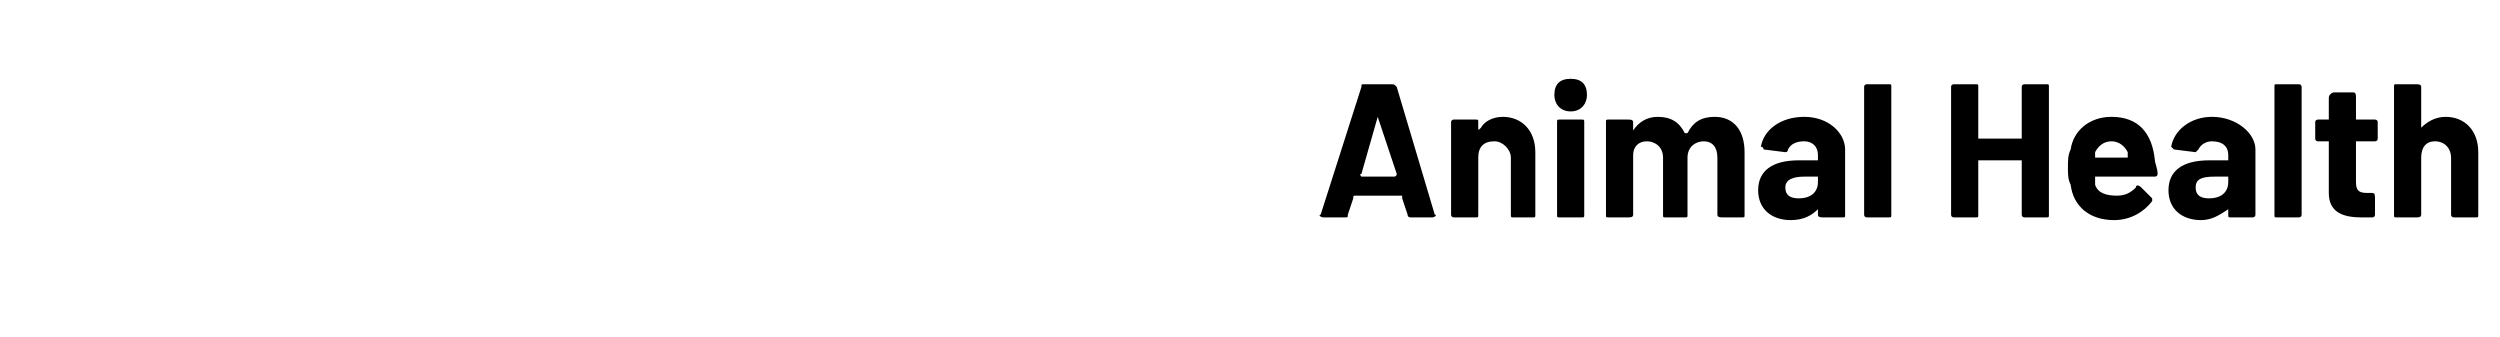 <?xml version="1.0" standalone="no"?>
<!DOCTYPE svg PUBLIC "-//W3C//DTD SVG 1.1//EN" "http://www.w3.org/Graphics/SVG/1.1/DTD/svg11.dtd">
<svg xmlns="http://www.w3.org/2000/svg" version="1.1" width="92px" height="12.4px" viewBox="0 -1 92 12.4" style="top:-1px">
  <desc>Animal Health</desc>
  <defs/>
  <g id="Polygon125668">
    <path d="M 51.8 6.9 C 51.8 6.9 51.6 6.3 51.6 6.3 C 51.6 6.2 51.6 6.2 51.6 6.2 C 51.6 6.2 49.9 6.2 49.9 6.2 C 49.8 6.2 49.8 6.2 49.8 6.3 C 49.8 6.3 49.6 6.9 49.6 6.9 C 49.6 7 49.6 7 49.5 7 C 49.5 7 48.7 7 48.7 7 C 48.6 7 48.5 6.9 48.6 6.9 C 48.6 6.9 50.1 2.2 50.1 2.2 C 50.1 2.1 50.1 2.1 50.2 2.1 C 50.2 2.1 51.2 2.1 51.2 2.1 C 51.3 2.1 51.3 2.1 51.4 2.2 C 51.4 2.2 52.8 6.9 52.8 6.9 C 52.9 6.9 52.8 7 52.7 7 C 52.7 7 51.9 7 51.9 7 C 51.9 7 51.8 7 51.8 6.9 Z M 50.1 5.5 C 50.1 5.5 51.3 5.5 51.3 5.5 C 51.4 5.5 51.4 5.4 51.4 5.4 C 51.4 5.4 50.7 3.3 50.7 3.3 C 50.7 3.2 50.7 3.2 50.7 3.3 C 50.7 3.3 50.1 5.4 50.1 5.4 C 50 5.4 50.1 5.5 50.1 5.5 Z M 56.5 4.6 C 56.5 4.6 56.5 6.9 56.5 6.9 C 56.5 7 56.5 7 56.4 7 C 56.4 7 55.7 7 55.7 7 C 55.6 7 55.6 7 55.6 6.9 C 55.6 6.9 55.6 4.8 55.6 4.8 C 55.6 4.5 55.3 4.2 55 4.2 C 54.6 4.2 54.4 4.4 54.4 4.8 C 54.4 4.8 54.4 6.9 54.4 6.9 C 54.4 7 54.4 7 54.3 7 C 54.3 7 53.5 7 53.5 7 C 53.5 7 53.4 7 53.4 6.9 C 53.4 6.9 53.4 3.5 53.4 3.5 C 53.4 3.4 53.5 3.4 53.5 3.4 C 53.5 3.4 54.3 3.4 54.3 3.4 C 54.4 3.4 54.4 3.4 54.4 3.5 C 54.4 3.5 54.4 3.7 54.4 3.7 C 54.4 3.8 54.4 3.8 54.5 3.7 C 54.6 3.5 54.9 3.3 55.3 3.3 C 56 3.3 56.5 3.8 56.5 4.6 Z M 57.2 2.5 C 57.2 2.1 57.4 1.9 57.8 1.9 C 58.2 1.9 58.4 2.1 58.4 2.5 C 58.4 2.8 58.2 3.1 57.8 3.1 C 57.4 3.1 57.2 2.8 57.2 2.5 Z M 57.3 6.9 C 57.3 6.9 57.3 3.5 57.3 3.5 C 57.3 3.4 57.3 3.4 57.4 3.4 C 57.4 3.4 58.2 3.4 58.2 3.4 C 58.3 3.4 58.3 3.4 58.3 3.5 C 58.3 3.5 58.3 6.9 58.3 6.9 C 58.3 7 58.3 7 58.2 7 C 58.2 7 57.4 7 57.4 7 C 57.3 7 57.3 7 57.3 6.9 Z M 64.2 4.6 C 64.2 4.6 64.2 6.9 64.2 6.9 C 64.2 7 64.2 7 64.1 7 C 64.1 7 63.4 7 63.4 7 C 63.3 7 63.2 7 63.2 6.9 C 63.2 6.9 63.2 4.8 63.2 4.8 C 63.2 4.4 63 4.2 62.7 4.2 C 62.4 4.2 62.1 4.4 62.1 4.8 C 62.1 4.8 62.1 6.9 62.1 6.9 C 62.1 7 62.1 7 62 7 C 62 7 61.3 7 61.3 7 C 61.2 7 61.2 7 61.2 6.9 C 61.2 6.9 61.2 4.8 61.2 4.8 C 61.2 4.4 60.9 4.2 60.6 4.2 C 60.3 4.2 60.1 4.4 60.1 4.7 C 60.1 4.7 60.1 6.9 60.1 6.9 C 60.1 7 60 7 59.9 7 C 59.9 7 59.2 7 59.2 7 C 59.1 7 59.1 7 59.1 6.9 C 59.1 6.9 59.1 3.5 59.1 3.5 C 59.1 3.4 59.1 3.4 59.2 3.4 C 59.2 3.4 59.9 3.4 59.9 3.4 C 60 3.4 60.1 3.4 60.1 3.5 C 60.1 3.5 60.1 3.7 60.1 3.7 C 60.1 3.8 60.1 3.8 60.1 3.8 C 60.3 3.5 60.6 3.3 61 3.3 C 61.5 3.3 61.8 3.5 62 3.9 C 62 3.9 62 3.9 62.1 3.9 C 62.3 3.5 62.6 3.3 63.1 3.3 C 63.8 3.3 64.2 3.8 64.2 4.6 Z M 67.9 4.5 C 67.9 4.5 67.9 6.9 67.9 6.9 C 67.9 7 67.9 7 67.8 7 C 67.8 7 67.1 7 67.1 7 C 67 7 66.9 7 66.9 6.9 C 66.9 6.9 66.9 6.7 66.9 6.7 C 66.9 6.7 66.9 6.7 66.9 6.7 C 66.7 6.9 66.4 7.1 65.9 7.1 C 65.2 7.1 64.7 6.7 64.7 6 C 64.7 5.3 65.2 4.9 66.2 4.9 C 66.2 4.9 66.9 4.9 66.9 4.9 C 66.9 4.9 66.9 4.9 66.9 4.8 C 66.9 4.8 66.9 4.7 66.9 4.7 C 66.9 4.4 66.7 4.2 66.4 4.2 C 66.1 4.2 65.9 4.3 65.8 4.5 C 65.8 4.5 65.8 4.6 65.7 4.6 C 65.7 4.6 64.9 4.5 64.9 4.5 C 64.9 4.4 64.8 4.4 64.8 4.4 C 64.9 3.8 65.5 3.3 66.4 3.3 C 67.3 3.3 67.9 3.9 67.9 4.5 Z M 66.9 5.7 C 66.9 5.7 66.9 5.5 66.9 5.5 C 66.9 5.5 66.9 5.5 66.9 5.5 C 66.9 5.5 66.4 5.5 66.4 5.5 C 66 5.5 65.7 5.6 65.7 5.9 C 65.7 6.2 65.9 6.3 66.2 6.3 C 66.6 6.3 66.9 6.1 66.9 5.7 Z M 68.6 6.9 C 68.6 6.9 68.6 2.2 68.6 2.2 C 68.6 2.1 68.7 2.1 68.7 2.1 C 68.7 2.1 69.5 2.1 69.5 2.1 C 69.6 2.1 69.6 2.1 69.6 2.2 C 69.6 2.2 69.6 6.9 69.6 6.9 C 69.6 7 69.6 7 69.5 7 C 69.5 7 68.7 7 68.7 7 C 68.7 7 68.6 7 68.6 6.9 Z M 74.5 2.1 C 74.5 2.1 75.3 2.1 75.3 2.1 C 75.4 2.1 75.4 2.1 75.4 2.2 C 75.4 2.2 75.4 6.9 75.4 6.9 C 75.4 7 75.4 7 75.3 7 C 75.3 7 74.5 7 74.5 7 C 74.5 7 74.4 7 74.4 6.9 C 74.4 6.9 74.4 5 74.4 5 C 74.4 5 74.4 4.9 74.4 4.9 C 74.4 4.9 72.8 4.9 72.8 4.9 C 72.8 4.9 72.8 5 72.8 5 C 72.8 5 72.8 6.9 72.8 6.9 C 72.8 7 72.8 7 72.7 7 C 72.7 7 71.9 7 71.9 7 C 71.9 7 71.8 7 71.8 6.9 C 71.8 6.9 71.8 2.2 71.8 2.2 C 71.8 2.1 71.9 2.1 71.9 2.1 C 71.9 2.1 72.7 2.1 72.7 2.1 C 72.8 2.1 72.8 2.1 72.8 2.2 C 72.8 2.2 72.8 4.1 72.8 4.1 C 72.8 4.1 72.8 4.1 72.8 4.1 C 72.8 4.1 74.4 4.1 74.4 4.1 C 74.4 4.1 74.4 4.1 74.4 4.1 C 74.4 4.1 74.4 2.2 74.4 2.2 C 74.4 2.1 74.5 2.1 74.5 2.1 Z M 78.6 5.9 C 78.6 5.8 78.7 5.8 78.8 5.9 C 78.8 5.9 79.2 6.3 79.2 6.3 C 79.2 6.3 79.2 6.4 79.2 6.4 C 78.9 6.8 78.4 7.1 77.8 7.1 C 76.9 7.1 76.3 6.6 76.2 5.8 C 76.1 5.6 76.1 5.4 76.1 5.2 C 76.1 4.9 76.1 4.7 76.2 4.5 C 76.3 3.8 76.9 3.3 77.7 3.3 C 78.7 3.3 79.2 3.9 79.3 4.9 C 79.3 5 79.4 5.2 79.4 5.4 C 79.4 5.5 79.3 5.5 79.3 5.5 C 79.3 5.5 77.1 5.5 77.1 5.5 C 77.1 5.5 77.1 5.5 77.1 5.6 C 77.1 5.6 77.1 5.7 77.1 5.8 C 77.2 6.1 77.5 6.2 77.9 6.2 C 78.2 6.2 78.4 6.1 78.6 5.9 Z M 77.1 4.6 C 77.1 4.7 77.1 4.7 77.1 4.8 C 77.1 4.8 77.1 4.8 77.1 4.8 C 77.1 4.8 78.3 4.8 78.3 4.8 C 78.3 4.8 78.3 4.8 78.3 4.8 C 78.3 4.7 78.3 4.7 78.3 4.6 C 78.2 4.4 78 4.2 77.7 4.2 C 77.4 4.2 77.2 4.4 77.1 4.6 Z M 83 4.5 C 83 4.5 83 6.9 83 6.9 C 83 7 82.9 7 82.9 7 C 82.9 7 82.1 7 82.1 7 C 82 7 82 7 82 6.9 C 82 6.9 82 6.7 82 6.7 C 82 6.7 82 6.7 82 6.7 C 81.7 6.9 81.4 7.1 81 7.1 C 80.3 7.1 79.8 6.7 79.8 6 C 79.8 5.3 80.3 4.9 81.3 4.9 C 81.3 4.9 82 4.9 82 4.9 C 82 4.9 82 4.9 82 4.8 C 82 4.8 82 4.7 82 4.7 C 82 4.4 81.8 4.2 81.4 4.2 C 81.2 4.2 81 4.3 80.9 4.5 C 80.9 4.5 80.8 4.6 80.8 4.6 C 80.8 4.6 80 4.5 80 4.5 C 79.9 4.4 79.9 4.4 79.9 4.4 C 80 3.8 80.6 3.3 81.4 3.3 C 82.3 3.3 83 3.9 83 4.5 Z M 82 5.7 C 82 5.7 82 5.5 82 5.5 C 82 5.5 82 5.5 82 5.5 C 82 5.5 81.5 5.5 81.5 5.5 C 81 5.5 80.8 5.6 80.8 5.9 C 80.8 6.2 81 6.3 81.3 6.3 C 81.7 6.3 82 6.1 82 5.7 Z M 83.7 6.9 C 83.7 6.9 83.7 2.2 83.7 2.2 C 83.7 2.1 83.7 2.1 83.8 2.1 C 83.8 2.1 84.6 2.1 84.6 2.1 C 84.6 2.1 84.7 2.1 84.7 2.2 C 84.7 2.2 84.7 6.9 84.7 6.9 C 84.7 7 84.6 7 84.6 7 C 84.6 7 83.8 7 83.8 7 C 83.7 7 83.7 7 83.7 6.9 Z M 87.4 4.2 C 87.4 4.2 86.7 4.2 86.7 4.2 C 86.7 4.2 86.7 4.2 86.7 4.2 C 86.7 4.2 86.7 5.7 86.7 5.7 C 86.7 6 86.8 6.1 87.1 6.1 C 87.1 6.1 87.3 6.1 87.3 6.1 C 87.4 6.1 87.4 6.2 87.4 6.3 C 87.4 6.3 87.4 6.9 87.4 6.9 C 87.4 6.9 87.4 7 87.3 7 C 87.2 7 87 7 86.9 7 C 86.2 7 85.7 6.8 85.7 6.1 C 85.7 6.1 85.7 4.2 85.7 4.2 C 85.7 4.2 85.7 4.2 85.7 4.2 C 85.7 4.2 85.3 4.2 85.3 4.2 C 85.3 4.2 85.2 4.2 85.2 4.1 C 85.2 4.1 85.2 3.5 85.2 3.5 C 85.2 3.4 85.3 3.4 85.3 3.4 C 85.3 3.4 85.7 3.4 85.7 3.4 C 85.7 3.4 85.7 3.4 85.7 3.4 C 85.7 3.4 85.7 2.6 85.7 2.6 C 85.7 2.5 85.8 2.4 85.9 2.4 C 85.9 2.4 86.6 2.4 86.6 2.4 C 86.7 2.4 86.7 2.5 86.7 2.6 C 86.7 2.6 86.7 3.4 86.7 3.4 C 86.7 3.4 86.7 3.4 86.7 3.4 C 86.7 3.4 87.4 3.4 87.4 3.4 C 87.4 3.4 87.5 3.4 87.5 3.5 C 87.5 3.5 87.5 4.1 87.5 4.1 C 87.5 4.2 87.4 4.2 87.4 4.2 Z M 91.2 4.6 C 91.2 4.6 91.2 6.9 91.2 6.9 C 91.2 7 91.2 7 91.1 7 C 91.1 7 90.3 7 90.3 7 C 90.3 7 90.2 7 90.2 6.9 C 90.2 6.9 90.2 4.8 90.2 4.8 C 90.2 4.5 90 4.2 89.6 4.2 C 89.3 4.2 89.1 4.4 89.1 4.8 C 89.1 4.8 89.1 6.9 89.1 6.9 C 89.1 7 89 7 88.9 7 C 88.9 7 88.2 7 88.2 7 C 88.1 7 88.1 7 88.1 6.9 C 88.1 6.9 88.1 2.2 88.1 2.2 C 88.1 2.1 88.1 2.1 88.2 2.1 C 88.2 2.1 88.9 2.1 88.9 2.1 C 89 2.1 89.1 2.1 89.1 2.2 C 89.1 2.2 89.1 3.7 89.1 3.7 C 89.1 3.8 89.1 3.8 89.1 3.7 C 89.3 3.5 89.6 3.3 90 3.3 C 90.7 3.3 91.2 3.8 91.2 4.6 Z " stroke="none" fill="#000"/>
  </g>
</svg>